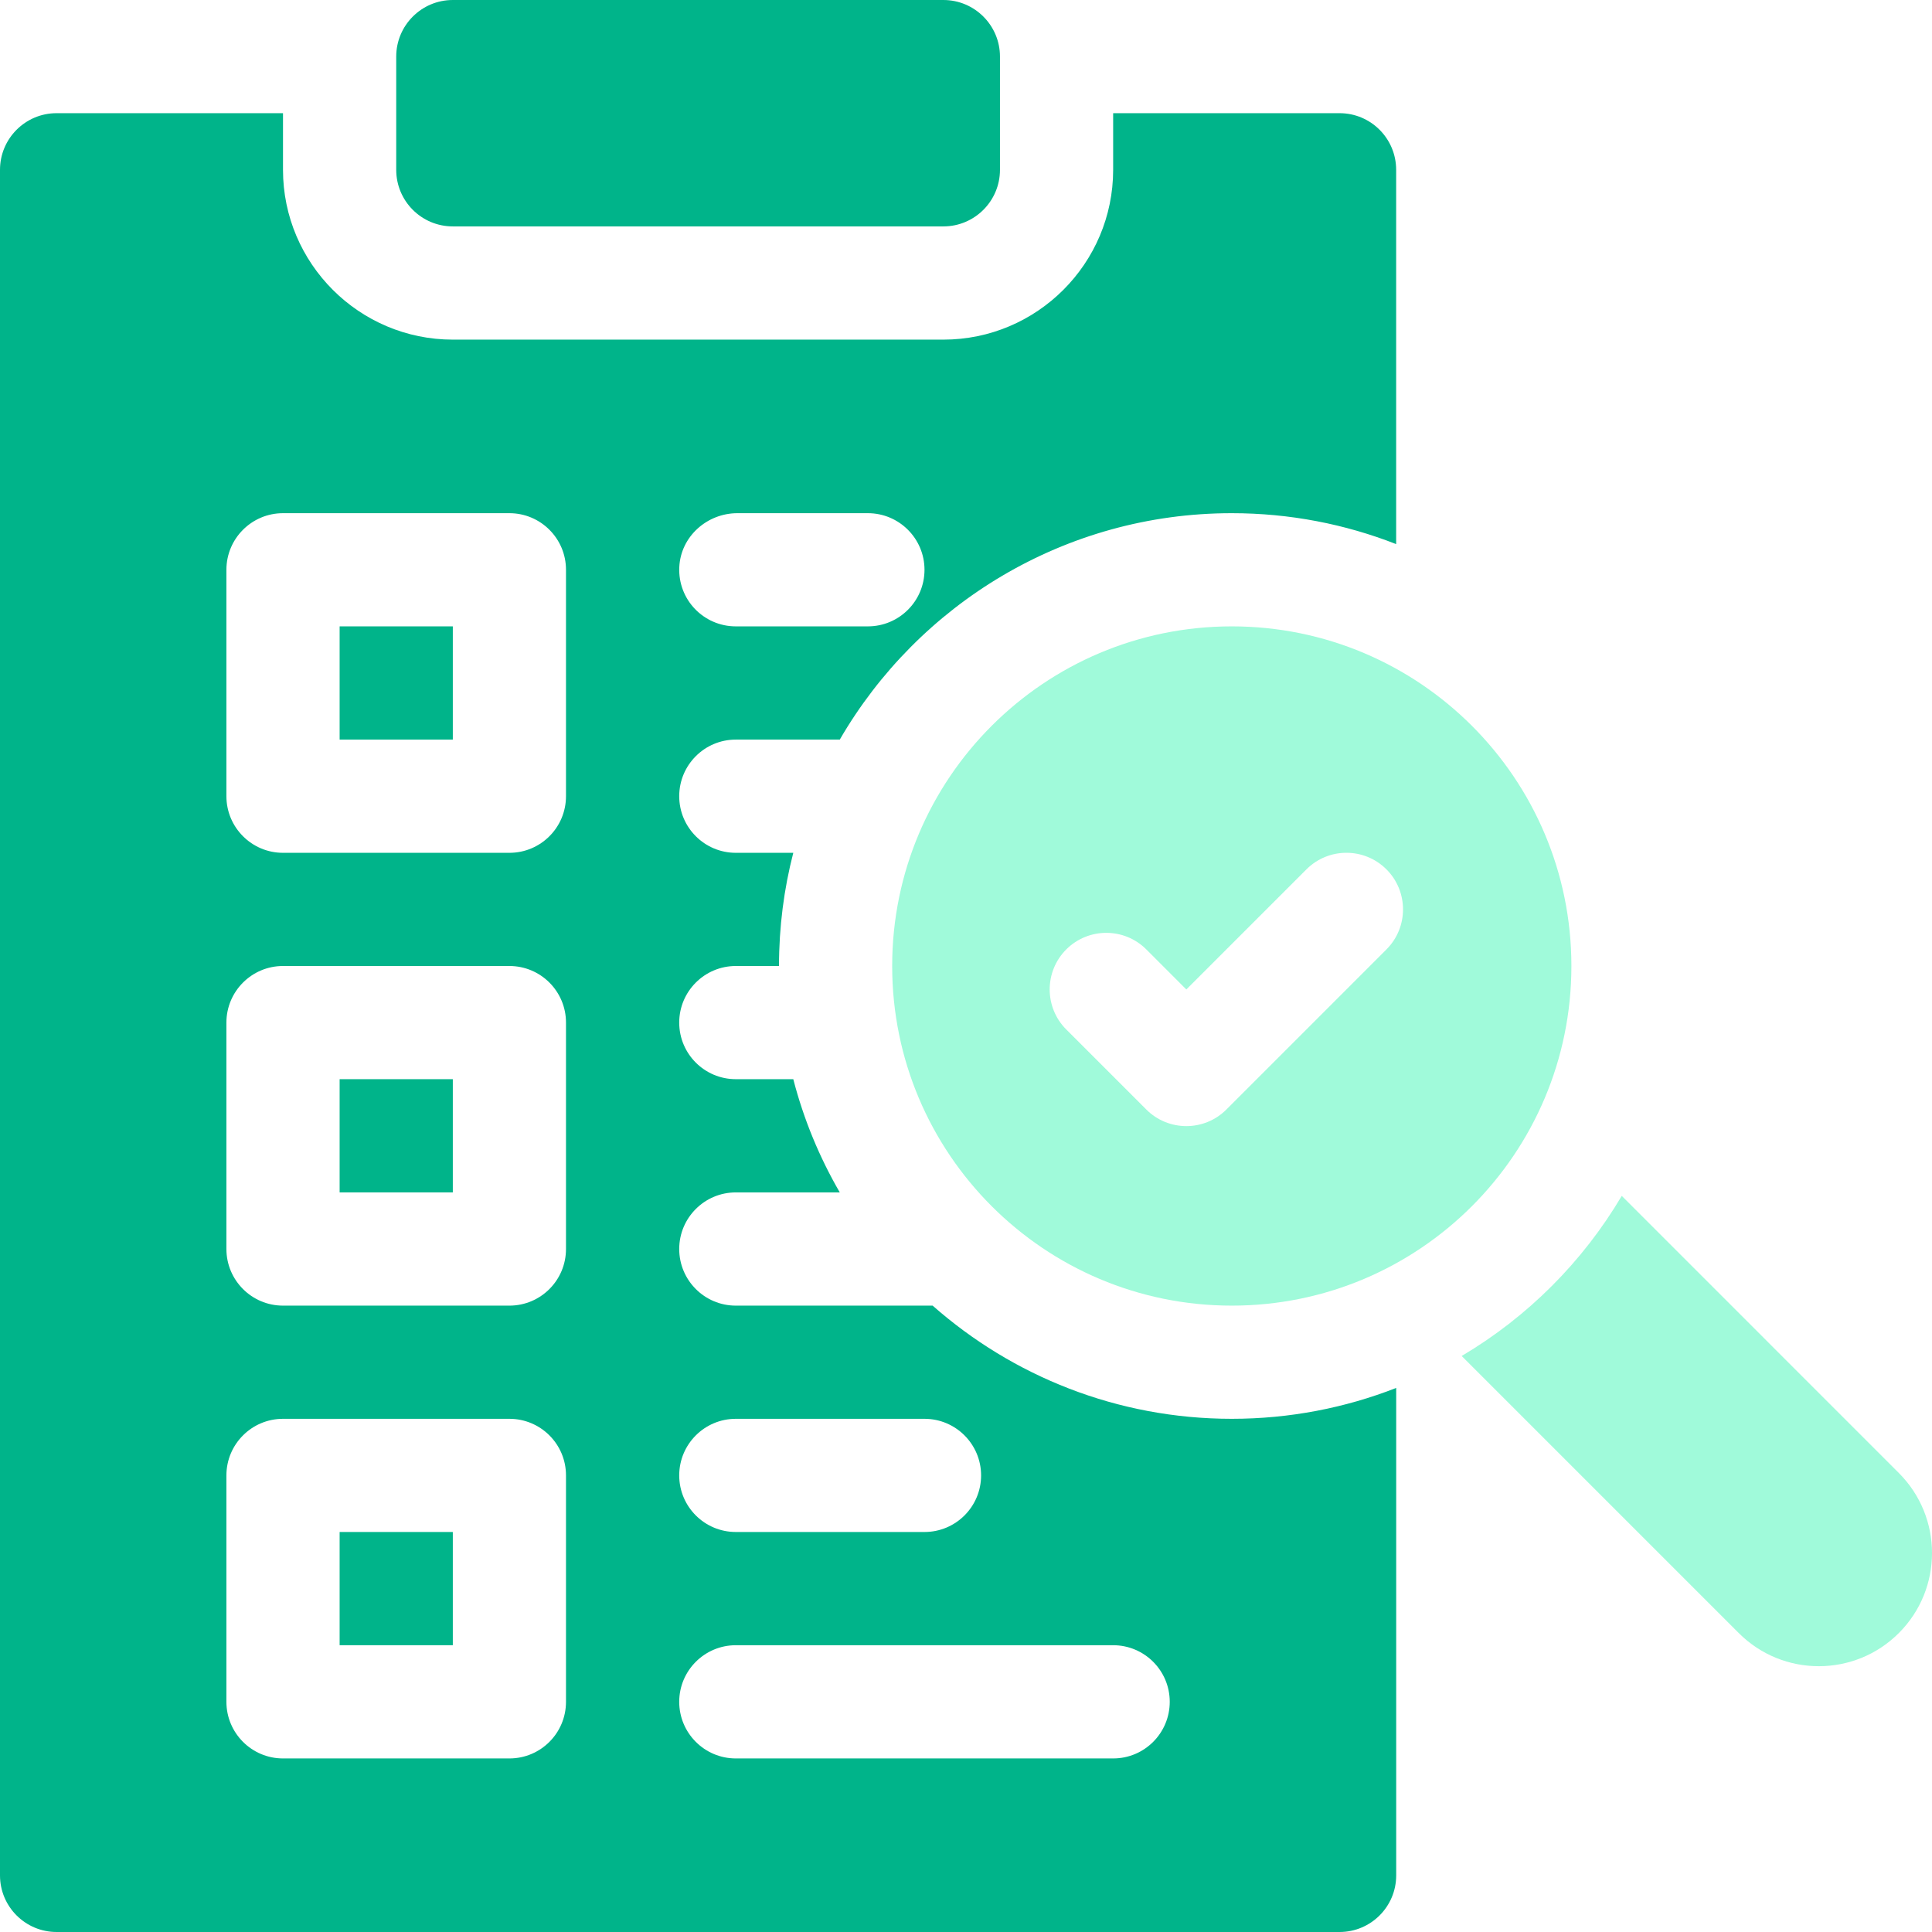 <?xml version="1.0" encoding="UTF-8"?> <svg xmlns="http://www.w3.org/2000/svg" width="48" height="48" viewBox="0 0 48 48" fill="none"><g clip-path="url(#clip0_150_743)"><path d="M11.25 5.625H23.438C24.214 5.625 24.844 4.995 24.844 4.219V1.406C24.844 0.63 24.214 0 23.438 0H11.25C10.473 0 9.844 0.63 9.844 1.406V4.219C9.844 4.995 10.473 5.625 11.25 5.625Z" fill="#00B48A"></path><path d="M8.438 15.562H11.25V18.375H8.438V15.562Z" fill="#00B48A"></path><path d="M8.438 38.062H11.25V40.875H8.438V38.062Z" fill="#00B48A"></path><path d="M8.438 26.812H11.25V29.625H8.438V26.812Z" fill="#00B48A"></path><path d="M47.176 36.596L40.292 29.711C39.323 31.349 37.952 32.72 36.315 33.689L43.199 40.573C44.297 41.671 46.078 41.671 47.176 40.573C48.275 39.475 48.275 37.694 47.176 36.596Z" fill="#A0FADA"></path><path d="M22.166 24C22.166 28.66 25.944 32.438 30.604 32.438C35.264 32.438 39.041 28.66 39.041 24C39.041 19.34 35.264 15.562 30.604 15.562C25.944 15.562 22.166 19.34 22.166 24ZM34.446 21.599C34.995 22.148 34.995 23.039 34.446 23.588L30.469 27.566C29.92 28.115 29.029 28.115 28.48 27.566L26.491 25.577C25.942 25.028 25.942 24.137 26.491 23.588C27.041 23.039 27.931 23.039 28.48 23.588L29.474 24.583L32.458 21.599C33.007 21.05 33.897 21.05 34.446 21.599Z" fill="#A0FADA"></path><path d="M23.171 32.438H18.281C17.505 32.438 16.875 31.808 16.875 31.031C16.875 30.255 17.505 29.625 18.281 29.625H20.864C20.359 28.754 19.967 27.81 19.709 26.812H18.281C17.505 26.812 16.875 26.183 16.875 25.406C16.875 24.63 17.505 24 18.281 24H19.354C19.354 23.029 19.477 22.087 19.709 21.188H18.281C17.505 21.188 16.875 20.558 16.875 19.781C16.875 19.005 17.505 18.375 18.281 18.375H20.864C22.812 15.015 26.448 12.75 30.603 12.75C32.043 12.75 33.421 13.022 34.687 13.518V4.219C34.687 3.442 34.058 2.812 33.281 2.812H27.656V4.219C27.656 6.545 25.764 8.438 23.437 8.438H11.25C8.924 8.438 7.031 6.545 7.031 4.219V2.812H1.406C0.63 2.812 0 3.442 0 4.219V46.594C0 47.37 0.63 48 1.406 48H33.281C34.058 48 34.688 47.37 34.688 46.594V34.483C33.421 34.978 32.043 35.25 30.604 35.25C27.757 35.25 25.155 34.187 23.171 32.438ZM18.321 12.75H21.562C22.339 12.75 22.969 13.38 22.969 14.156C22.969 14.933 22.339 15.562 21.562 15.562H18.281C17.482 15.562 16.838 14.896 16.877 14.088C16.912 13.332 17.564 12.75 18.321 12.75ZM18.281 35.25H22.969C23.745 35.25 24.375 35.88 24.375 36.656C24.375 37.433 23.745 38.062 22.969 38.062H18.281C17.505 38.062 16.875 37.433 16.875 36.656C16.875 35.88 17.505 35.25 18.281 35.25ZM14.062 42.281C14.062 43.058 13.433 43.688 12.656 43.688H7.031C6.255 43.688 5.625 43.058 5.625 42.281V36.656C5.625 35.88 6.255 35.25 7.031 35.25H12.656C13.433 35.25 14.062 35.88 14.062 36.656V42.281ZM14.062 31.031C14.062 31.808 13.433 32.438 12.656 32.438H7.031C6.255 32.438 5.625 31.808 5.625 31.031V25.406C5.625 24.63 6.255 24 7.031 24H12.656C13.433 24 14.062 24.63 14.062 25.406V31.031ZM14.062 19.781C14.062 20.558 13.433 21.188 12.656 21.188H7.031C6.255 21.188 5.625 20.558 5.625 19.781V14.156C5.625 13.38 6.255 12.75 7.031 12.75H12.656C13.433 12.75 14.062 13.38 14.062 14.156V19.781ZM27.656 43.688H18.281C17.505 43.688 16.875 43.058 16.875 42.281C16.875 41.505 17.505 40.875 18.281 40.875H27.656C28.433 40.875 29.062 41.505 29.062 42.281C29.062 43.058 28.433 43.688 27.656 43.688Z" fill="#00B48A"></path></g><defs><clipPath id="clip0_150_743"><rect width="48" height="48" fill="white"></rect></clipPath></defs></svg> 